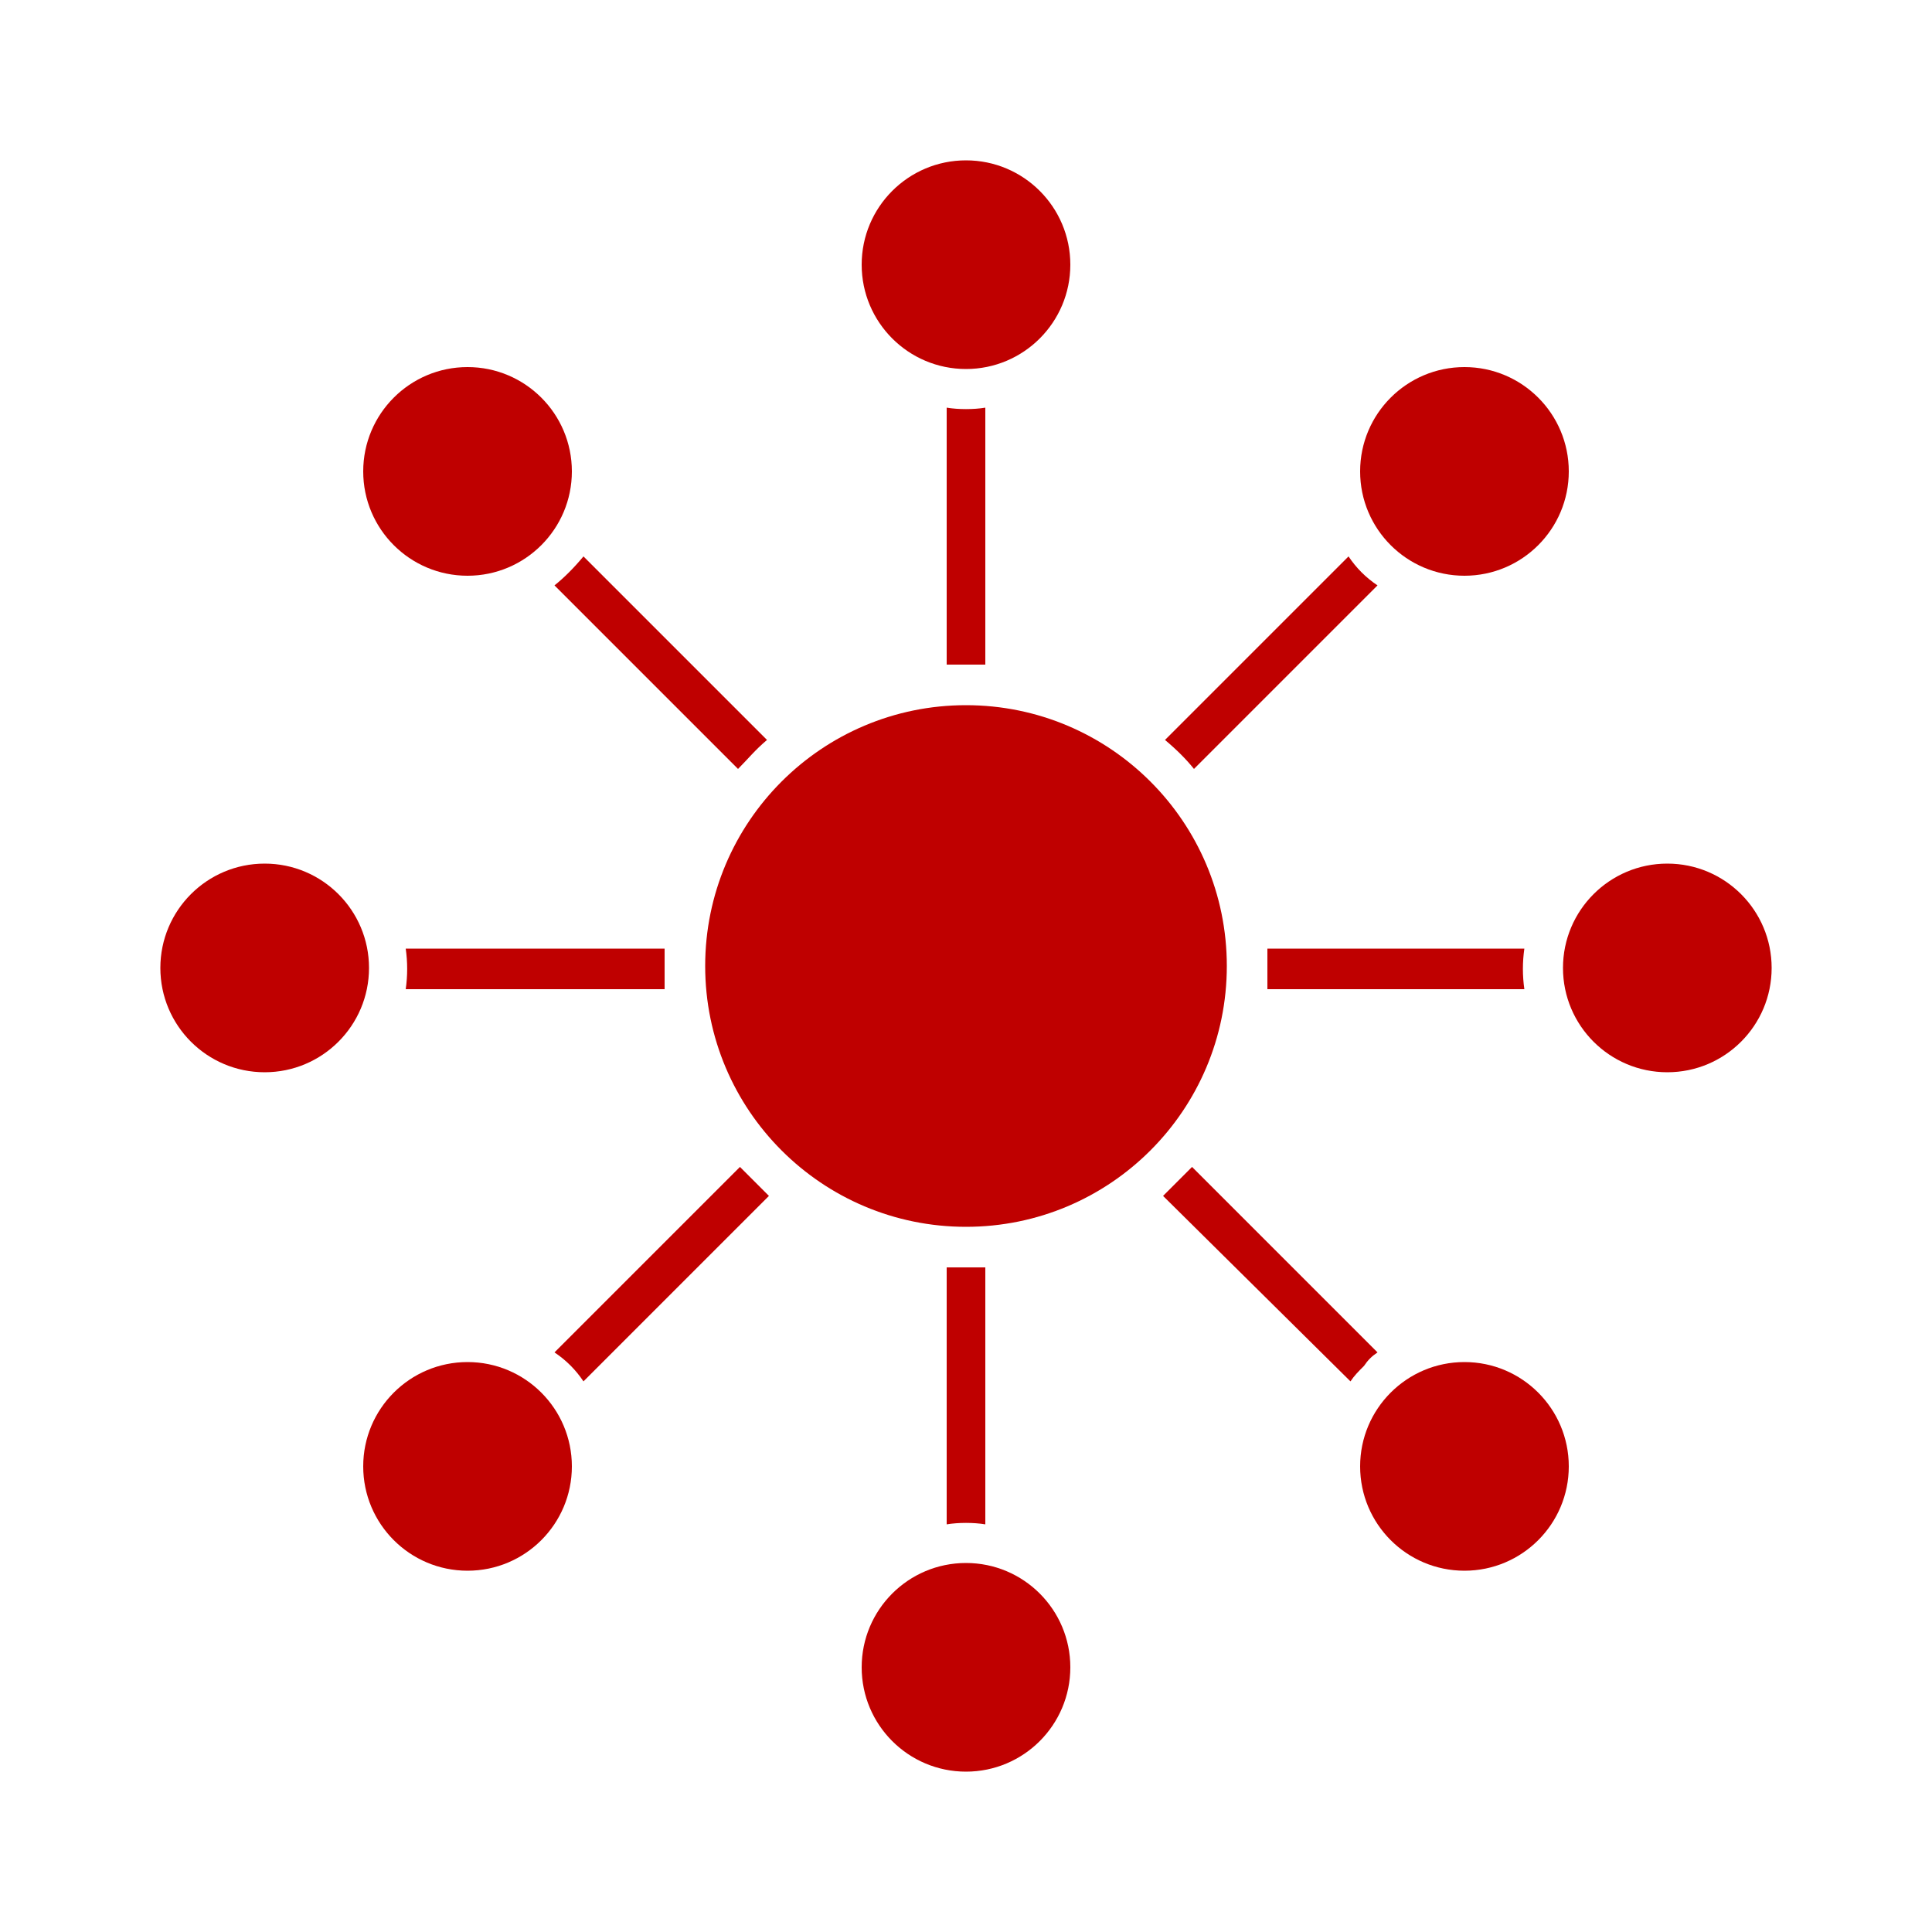 <?xml version="1.0" encoding="utf-8"?>
<!-- Generator: Adobe Illustrator 23.0.6, SVG Export Plug-In . SVG Version: 6.00 Build 0)  -->
<svg version="1.1" id="Layer_1" xmlns="http://www.w3.org/2000/svg" xmlns:xlink="http://www.w3.org/1999/xlink" x="0px" y="0px"
	 viewBox="0 0 100 100" style="enable-background:new 0 0 100 100;" xml:space="preserve">
<style type="text/css">
	.st0{fill:#BF0000;}
</style>
<title>Affiliate</title>
<circle class="st0" cx="50" cy="13.7" r="5.4"/>
<circle class="st0" cx="50" cy="86.3" r="5.4"/>
<circle class="st0" cx="13.7" cy="50.1" r="5.4"/>
<circle class="st0" cx="86.3" cy="50.1" r="5.4"/>
<circle class="st0" cx="24.2" cy="24.4" r="5.4"/>
<circle class="st0" cx="75.8" cy="75.9" r="5.4"/>
<circle class="st0" cx="24.2" cy="75.9" r="5.4"/>
<circle class="st0" cx="75.8" cy="24.4" r="5.4"/>
<path class="st0" d="M49,21.1v13.3c0.3,0,0.7,0,1,0s0.7,0,1,0V21.1C50.4,21.2,49.6,21.2,49,21.1z"/>
<path class="st0" d="M51,78.9V65.6c-0.3,0-0.7,0-1,0s-0.7,0-1,0v13.3C49.6,78.8,50.4,78.8,51,78.9z"/>
<path class="st0" d="M34.4,51.2c0-0.4,0-0.8,0-1.2c0-0.4,0-0.6,0-0.9H21c0.1,0.7,0.1,1.4,0,2.1H34.4z"/>
<path class="st0" d="M65.6,49.1c0,0.3,0,0.6,0,0.9c0,0.3,0,0.8,0,1.2h13.3c-0.1-0.7-0.1-1.4,0-2.1H65.6z"/>
<path class="st0" d="M28.7,30.3l9.5,9.5c0.5-0.5,0.9-1,1.5-1.5l-9.5-9.5C29.7,29.4,29.2,29.9,28.7,30.3z"/>
<path class="st0" d="M71.3,70l-9.6-9.6c-0.5,0.5-1,1-1.5,1.5l9.7,9.6c0.2-0.3,0.4-0.5,0.7-0.8C70.8,70.4,71,70.2,71.3,70z"/>
<path class="st0" d="M38.3,60.4L28.7,70c0.6,0.4,1.1,0.9,1.5,1.5l9.6-9.6C39.3,61.4,38.8,60.9,38.3,60.4z"/>
<path class="st0" d="M61.8,39.8l9.5-9.5c-0.6-0.4-1.1-0.9-1.5-1.5l-9.5,9.5C60.9,38.8,61.4,39.3,61.8,39.8z"/>
<circle class="st0" cx="50" cy="50" r="13.5"/>
</svg>
